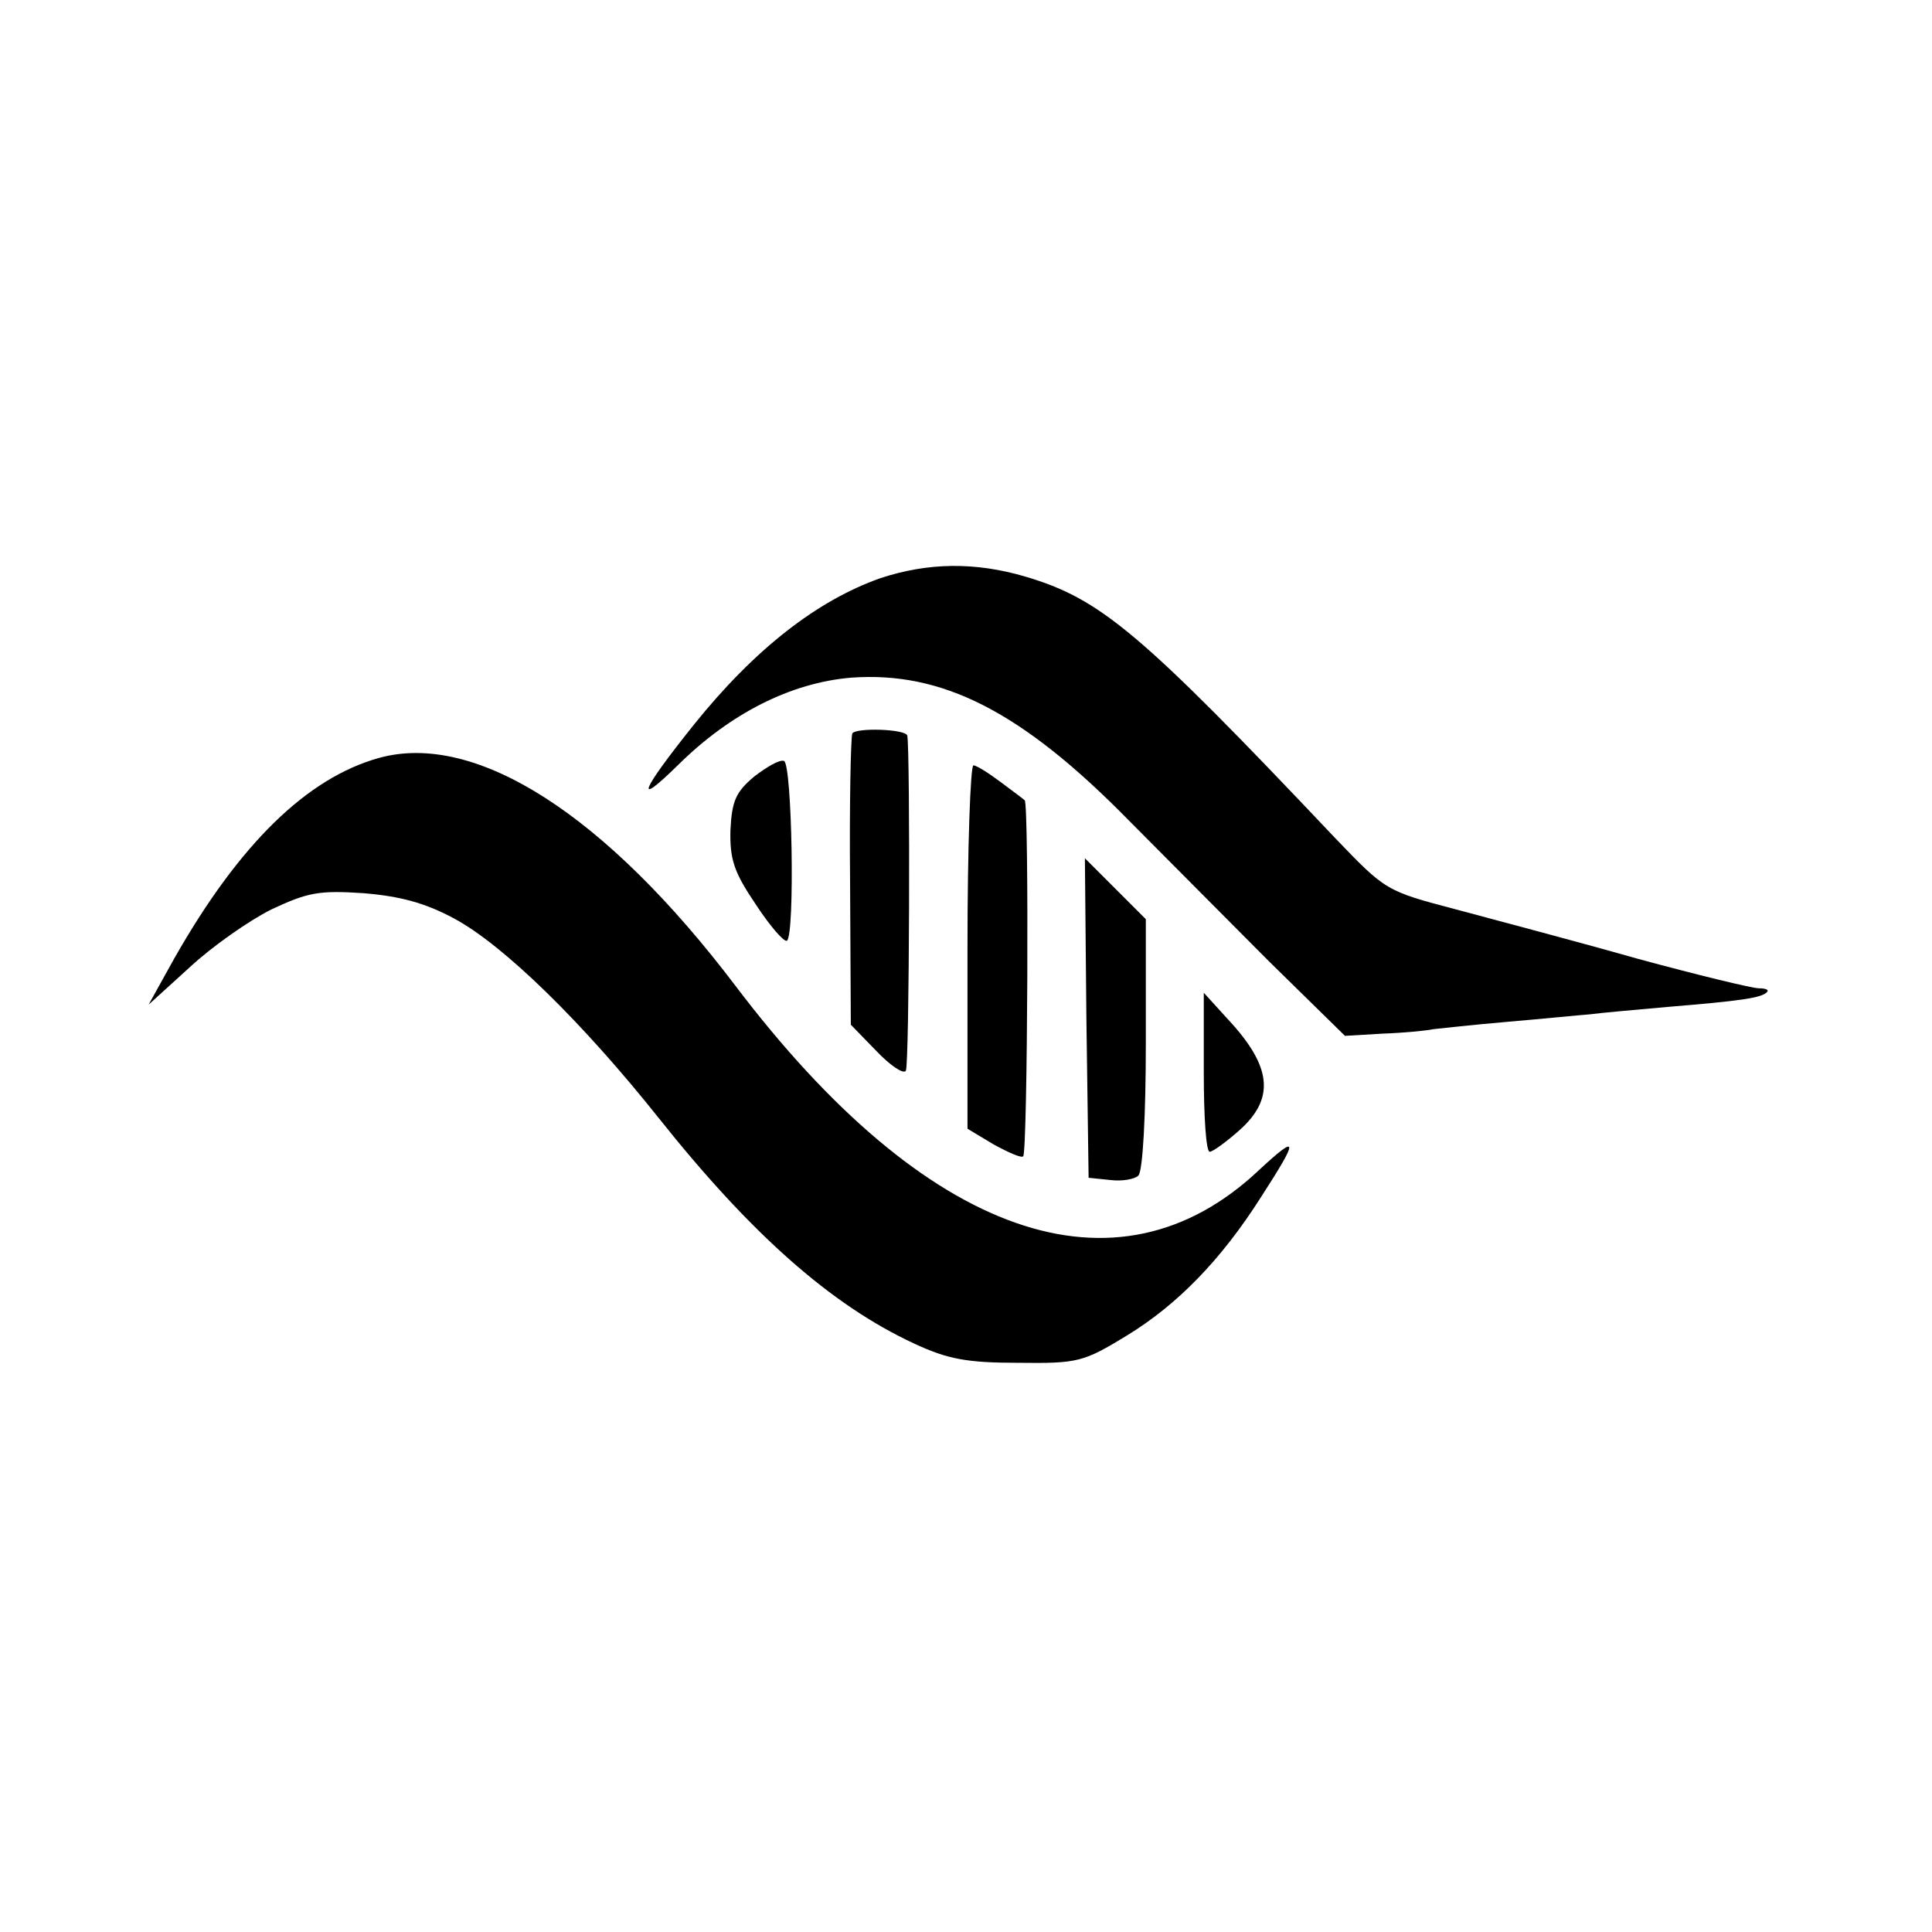 <?xml version="1.0" standalone="no"?>
<!DOCTYPE svg PUBLIC "-//W3C//DTD SVG 20010904//EN"
 "http://www.w3.org/TR/2001/REC-SVG-20010904/DTD/svg10.dtd">
<svg version="1.0" xmlns="http://www.w3.org/2000/svg"
 width="260pt" height="260pt" viewBox="0 0 260 260"
 preserveAspectRatio="xMidYMid meet">
<g transform="translate(0,260) scale(0.1,-0.1)"
fill="#000000" stroke="none">
<path d="M1185 1822 c-85 -30 -169 -95 -251 -197 -72 -90 -82 -114 -21 -54 70
69 151 110 232 117 123 9 230 -45 375 -193 47 -47 131 -132 187 -188 l103
-101 51 3 c28 1 59 4 68 6 9 1 54 6 101 10 47 4 96 9 110 10 14 2 61 6 105 10
97 8 126 12 133 20 3 3 -2 5 -11 5 -9 0 -83 18 -164 40 -81 23 -191 52 -243
66 -95 25 -95 25 -164 97 -262 277 -315 321 -416 351 -68 20 -131 19 -195 -2z"/>
<path d="M1147 1613 c-2 -5 -4 -94 -3 -200 l1 -192 34 -35 c19 -20 37 -32 40
-27 5 7 6 430 2 451 -2 9 -69 11 -74 3z"/>
<path d="M510 1580 c-97 -27 -188 -116 -275 -269 l-35 -63 55 50 c30 28 80 63
110 78 49 23 64 26 124 22 49 -4 83 -13 122 -34 67 -36 173 -140 275 -268 124
-156 232 -252 344 -304 45 -21 71 -26 140 -26 81 -1 88 1 147 37 67 41 126
101 180 186 51 79 51 86 -2 37 -192 -182 -449 -91 -705 247 -175 231 -350 343
-480 307z"/>
<path d="M1015 1555 c-25 -21 -30 -33 -32 -72 -1 -40 5 -57 34 -100 19 -29 38
-51 42 -49 11 7 7 239 -4 242 -6 2 -23 -8 -40 -21z"/>
<path d="M1302 1325 l0 -244 35 -21 c20 -11 38 -19 40 -16 6 6 8 475 2 479 -2
2 -17 13 -33 25 -16 12 -32 22 -36 22 -4 0 -8 -110 -8 -245z"/>
<path d="M1462 1230 l3 -215 29 -3 c16 -2 33 1 38 6 6 6 10 82 10 177 l0 168
-41 41 -41 41 2 -215z"/>
<path d="M1620 1157 c0 -59 3 -107 8 -107 4 0 22 13 40 29 46 41 44 82 -8 141
l-40 44 0 -107z"/>
</g>
</svg>
